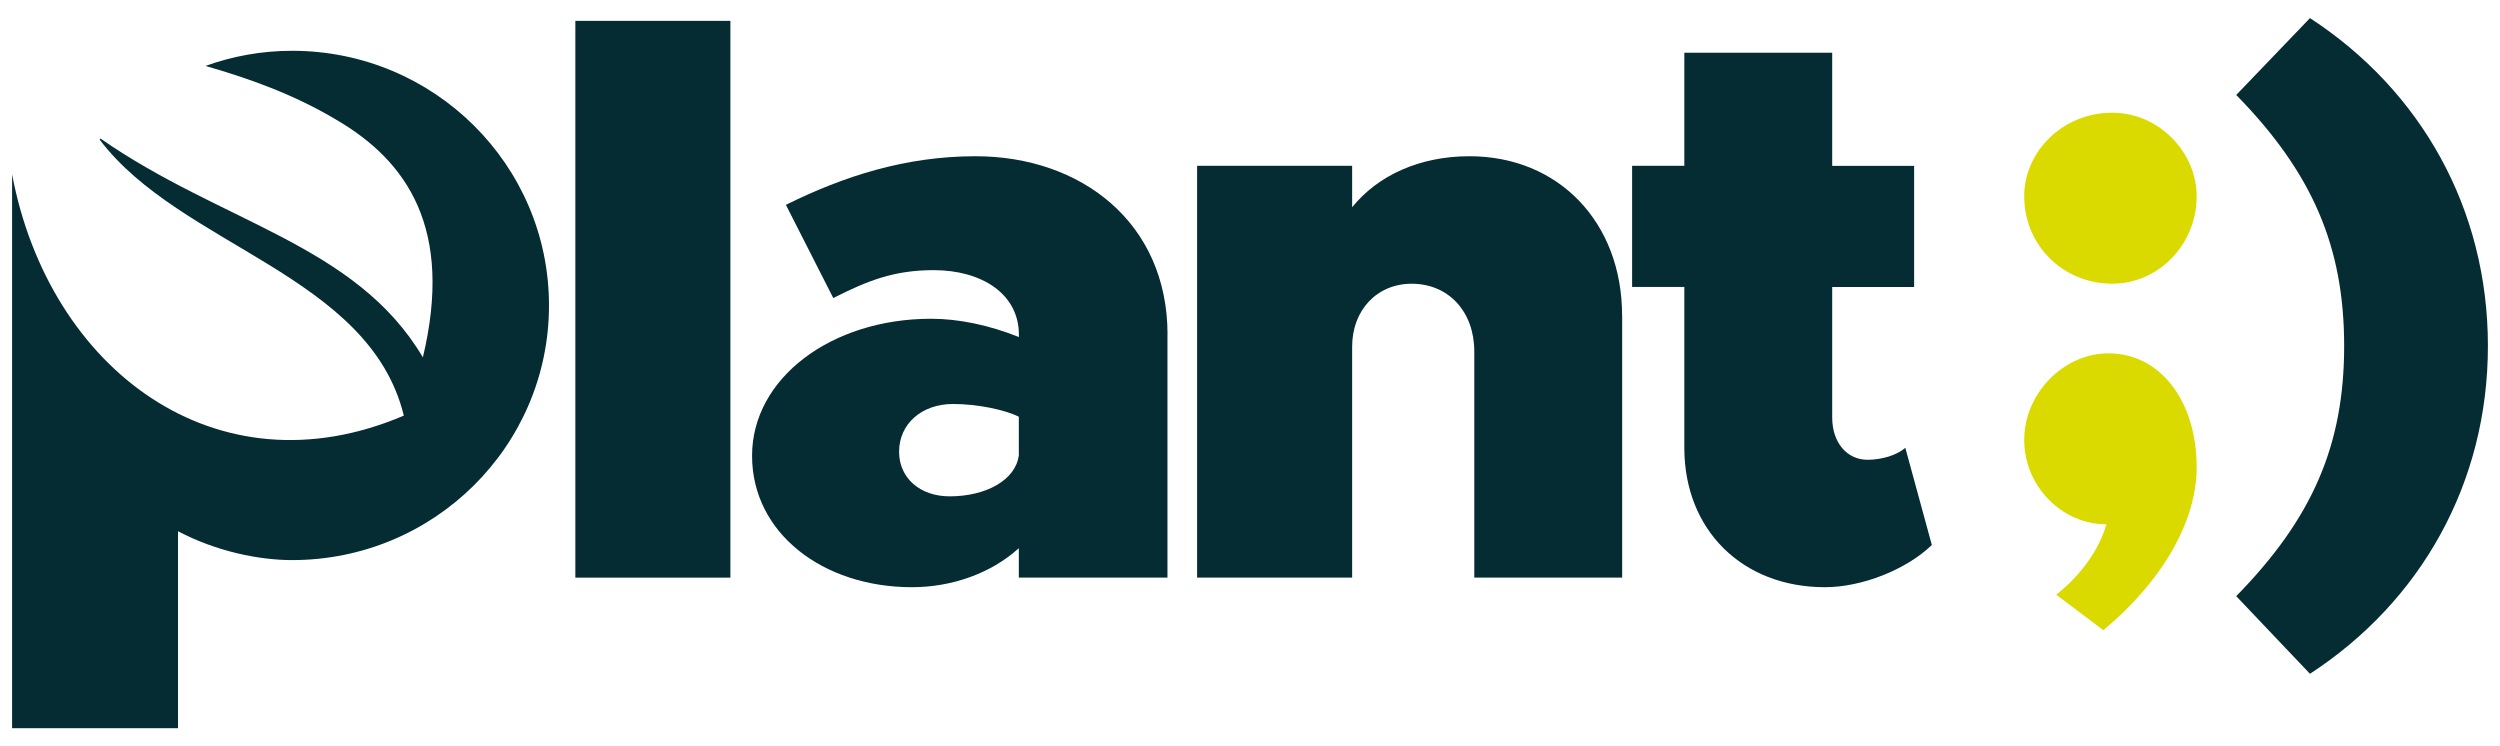<svg xmlns="http://www.w3.org/2000/svg" width="134" height="40" viewBox="0 0 134 40" fill="none"><path d="M30.839 1.118H39.149V30.961H30.839V1.118Z" fill="#052B33"></path><path d="M62.576 17.938V30.961H54.609V29.383C53.101 30.749 50.991 31.474 48.881 31.474C44.101 31.474 40.311 28.571 40.311 24.429C40.311 20.287 44.531 17.085 49.916 17.085C51.379 17.085 53.017 17.425 54.613 18.067V17.938C54.613 15.76 52.632 14.48 50.046 14.48C47.936 14.48 46.515 15.035 44.664 15.975L42.124 10.98C45.224 9.443 48.542 8.374 52.289 8.374C57.93 8.374 62.58 11.916 62.58 17.938H62.576ZM54.609 24.429V22.337C53.832 21.952 52.369 21.654 51.078 21.654C49.399 21.654 48.191 22.722 48.191 24.213C48.191 25.622 49.311 26.604 50.903 26.604C52.883 26.604 54.434 25.709 54.605 24.425L54.609 24.429Z" fill="#052B33"></path><path d="M86.948 16.915V30.961H79.022V18.837C79.022 16.704 77.644 15.208 75.663 15.208C73.812 15.208 72.475 16.617 72.475 18.58V30.961H64.165V8.888H72.475V11.108C73.854 9.401 76.094 8.374 78.763 8.374C83.543 8.374 86.944 11.916 86.944 16.911L86.948 16.915Z" fill="#052B33"></path><path d="M103.546 29.213C102.167 30.538 99.798 31.474 97.818 31.474C93.38 31.474 90.28 28.401 90.28 24.002V15.379H87.481V8.888H90.28V2.828H98.206V8.892H102.597V15.382H98.206V22.383C98.206 23.708 98.983 24.644 100.103 24.644C100.88 24.644 101.695 24.387 102.125 24.002L103.546 29.209V29.213Z" fill="#052B33"></path><path d="M108.497 10.523C108.497 8.144 110.539 6.041 113.22 6.041C115.703 6.041 117.741 8.144 117.741 10.523C117.741 13.102 115.699 15.205 113.22 15.205C110.539 15.205 108.497 13.102 108.497 10.523Z" fill="#DADA00"></path><path d="M119.862 31.954C123.937 27.793 125.647 23.874 125.647 18.543C125.647 13.211 123.937 9.25 119.862 5.09L123.815 0.97C129.764 4.848 133.352 11.191 133.352 18.543C133.352 25.894 129.764 32.237 123.815 36.115L119.862 31.954Z" fill="#052B33"></path><path d="M110.219 31.871C111.578 30.799 112.538 29.409 112.9 28.103C110.501 28.103 108.497 26.041 108.497 23.579C108.497 21.118 110.577 18.939 113.018 18.939C115.779 18.939 117.741 21.48 117.741 25.048C117.741 27.944 115.901 31.157 112.736 33.778L110.215 31.875L110.219 31.871Z" fill="#DADA00"></path><path d="M15.658 2.722C14.016 2.722 12.459 3.013 11.015 3.534C13.3 4.191 15.73 5.044 18.038 6.426C21.843 8.65 24.311 12.279 22.666 19.154C19.07 13.083 11.906 11.965 5.386 7.427C5.371 7.446 5.355 7.461 5.34 7.48C9.667 13.223 19.794 14.714 21.645 22.277C11.582 26.574 2.621 19.785 0.648 9.345V39.03H9.541V28.473C11.617 29.568 13.902 30.021 15.658 30.021C23.26 30.021 29.426 23.912 29.426 16.372C29.426 8.832 23.26 2.722 15.658 2.722Z" fill="#052B33"></path></svg>
